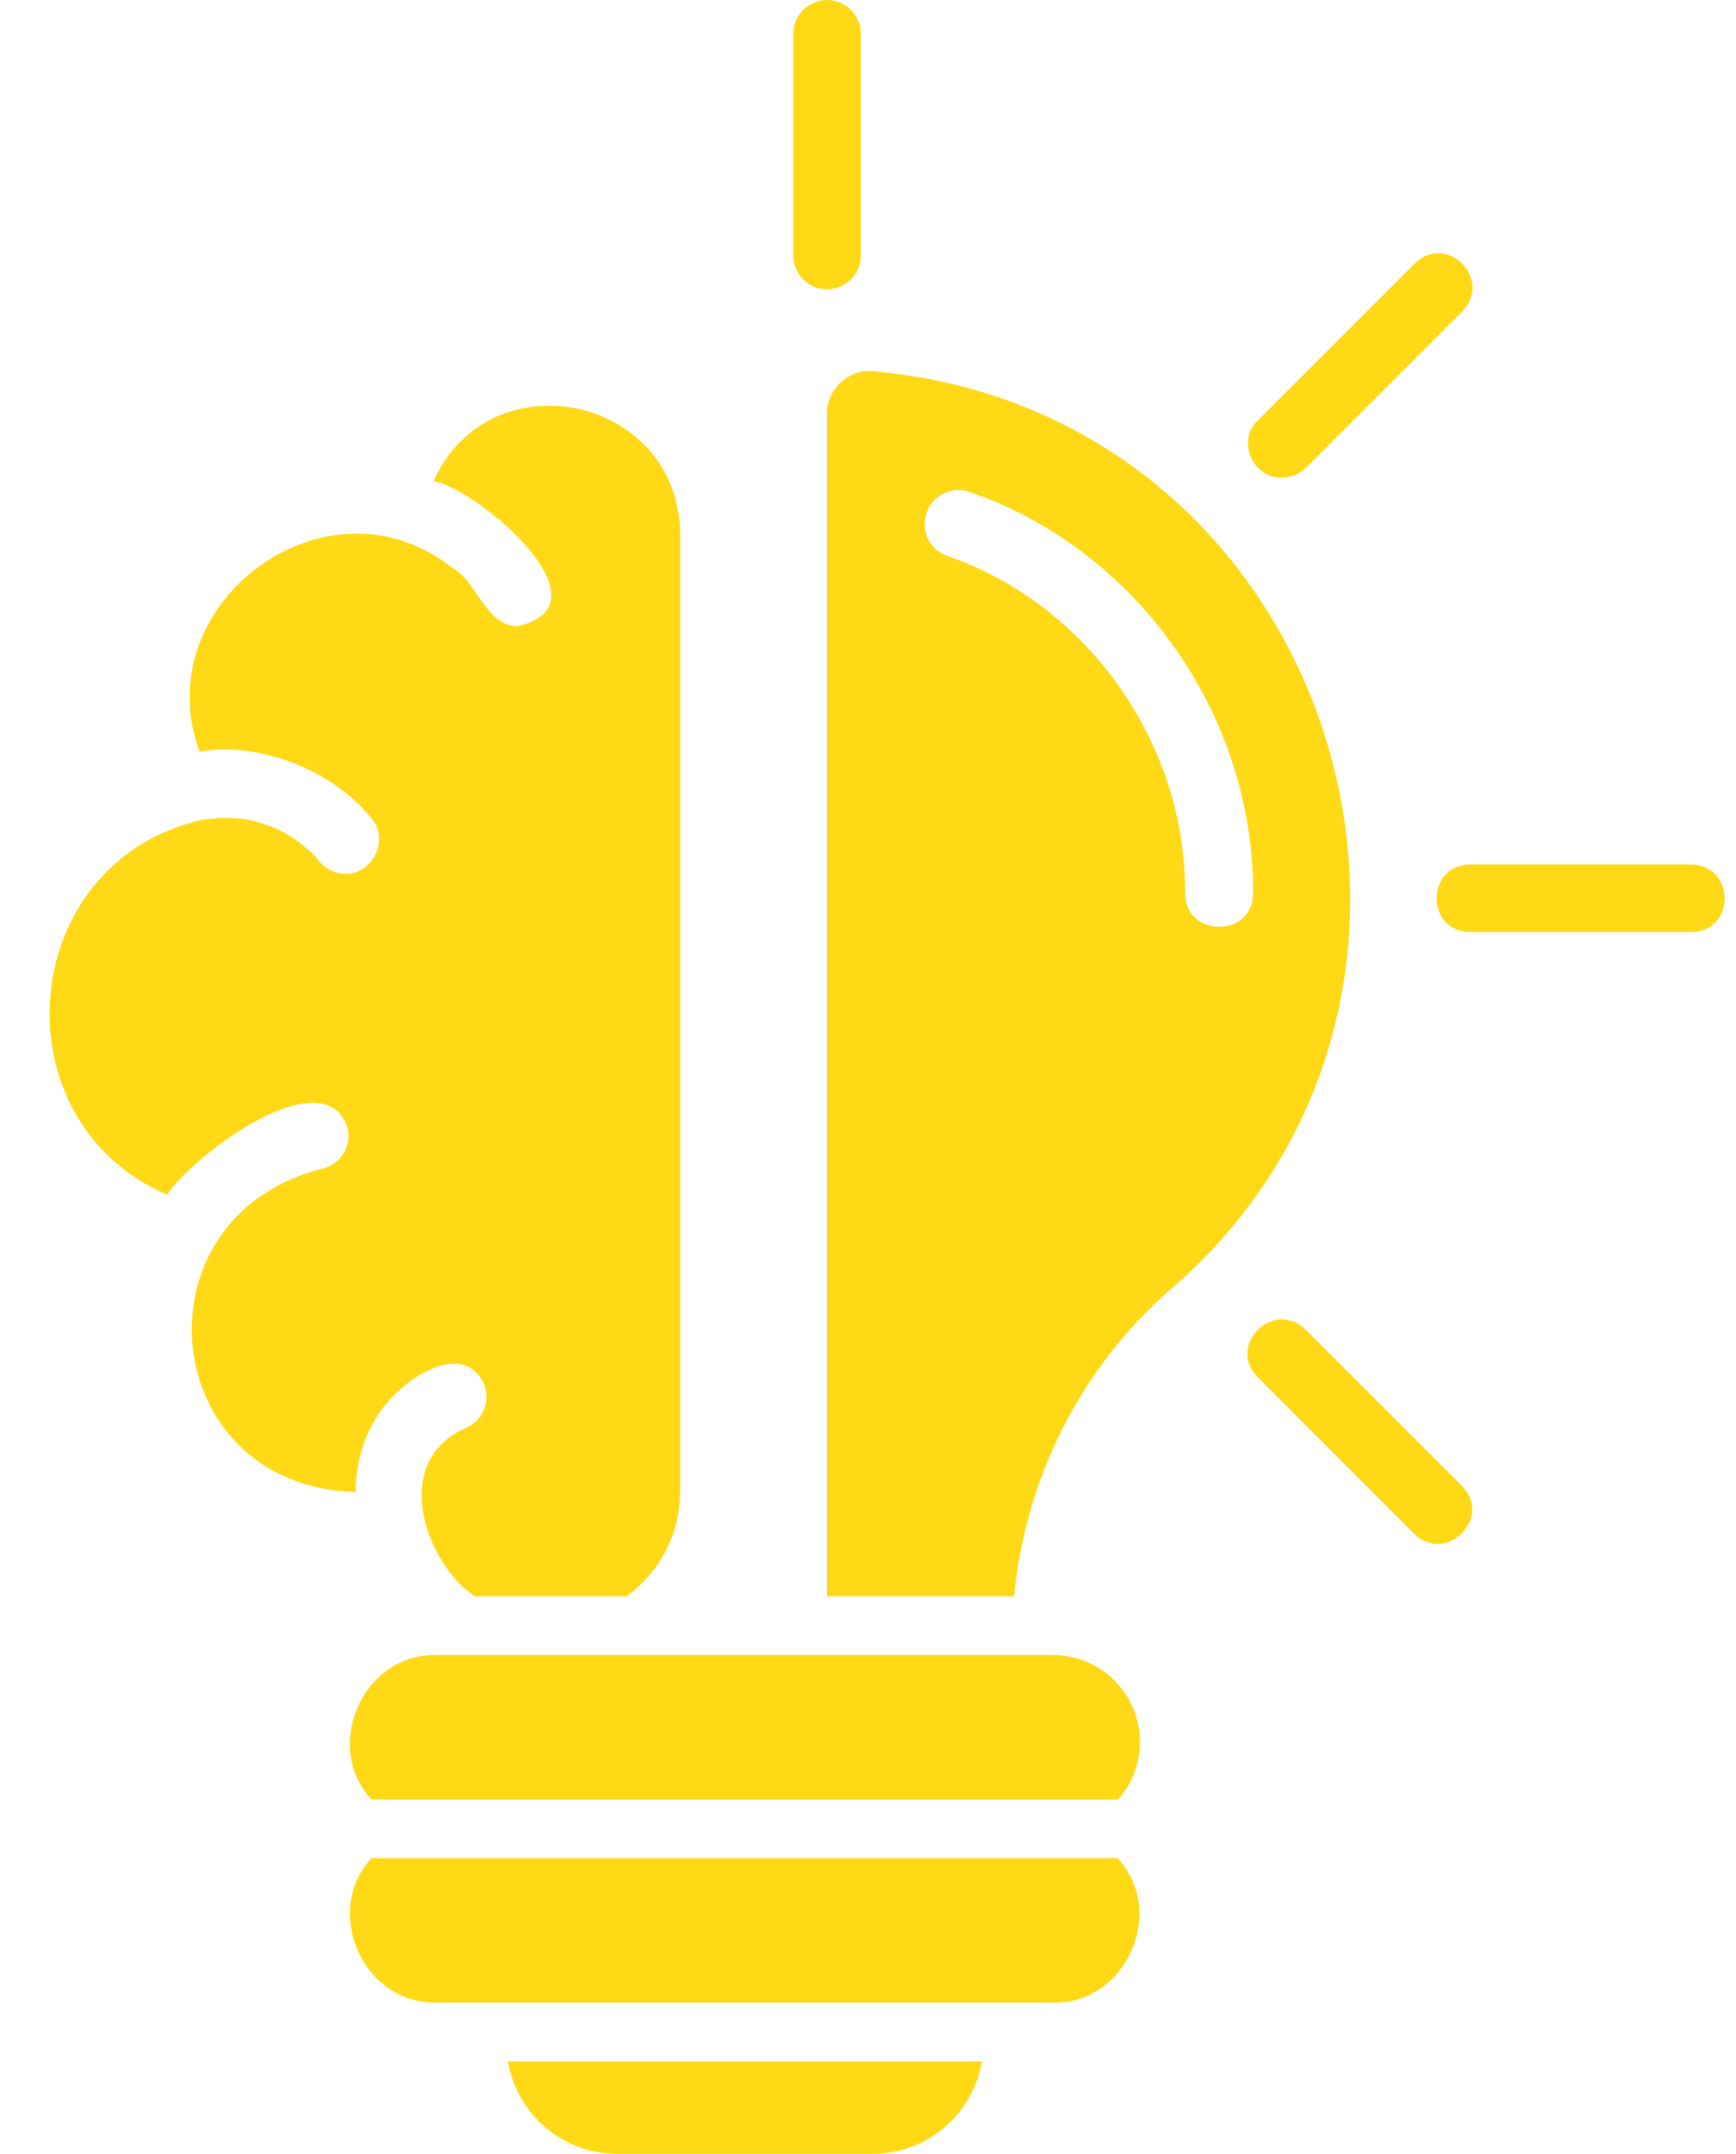 <?xml version="1.0" encoding="UTF-8" standalone="no"?><svg xmlns="http://www.w3.org/2000/svg" xmlns:xlink="http://www.w3.org/1999/xlink" fill="#ffd916" height="510" preserveAspectRatio="xMidYMid meet" version="1" viewBox="45.9 1.0 411.2 510.0" width="411.2" zoomAndPan="magnify"><g id="change1_1"><path d="M315.9,413.5c0,5.2-1.9,10-5.2,13.6H133.9c-11.7-12.6-2-34.6,15.4-34.2c0,0,146,0,146,0 C306.7,392.9,315.9,402.1,315.9,413.5z M133.9,441c-11.7,12.6-2,34.6,15.4,34.2h146c17.4,0.4,27.1-21.7,15.3-34.2H133.9z M192,511 h60.7c13,0,23.7-9.5,25.8-21.9H166.2C168.3,501.5,179,511,192,511z M323.3,306.2c-21.4,18.6-34.5,44.8-37.2,72.8h-44.3V99 c0-5.9,5-10.6,10.9-10.1C362.1,98.6,404.8,235.9,323.3,306.2z M342.7,212.6c0.3-42-27.3-81.4-67.1-95.1c-4.1-1.5-8.8,0.7-10.2,4.9 c-1.5,4.2,0.6,8.7,4.8,10.2c33.4,11.5,56.7,44.6,56.4,80C326.8,223.1,342.6,223.1,342.7,212.6z M139.2,331.4 c5.2-5.4,17-12.4,21.4-2.5c1.6,4.1-0.5,8.8-4.7,10.4c-18,8.2-8.7,32.5,2.5,39.7h35.9c7.7-5.6,12.7-14.6,12.7-24.8V127.5 c-0.2-32.7-45-42.3-58.4-12.6c10.8,2.1,42.7,29.3,19.8,34.4c-7.6-0.3-9.3-10.4-15.3-13.8c-30.1-23.8-72.9,8.8-59.9,43.5 c13.6-2.5,31.5,4.2,40.6,15.7c4.5,4.9,0.4,13.4-6.1,13.2c-2.3,0-4.5-1-6.1-2.9c-2.1-2.5-6.8-7.1-14.2-9.2 c-5.2-1.7-12.4-1.3-16.6,0.1c-41.5,12.1-44.9,71.1-5.3,88c5.4-8.7,37-32.8,42.7-15.9c1.1,4.3-1.6,8.7-5.8,9.7 c-45.6,11.3-39.3,75.3,7.7,76.6C130.2,346.5,132.7,337.9,139.2,331.4z M349.5,114.1c2.1,0,4.1-0.8,5.7-2.3l37.1-37.1 c7.3-7.6-3.8-18.7-11.3-11.3c0,0-37.1,37.1-37.1,37.1C338.7,105.2,342.6,114.3,349.5,114.1z M446.5,205.7h-52.4 c-10.6,0.2-10.5,15.9,0,16h52.4C457.1,221.6,457,205.9,446.5,205.7z M355.1,315.8c-7.6-7.3-18.7,3.8-11.3,11.3l37.1,37.1 c7.5,7.4,18.7-3.9,11.3-11.3C392.2,352.8,355.1,315.8,355.1,315.8z M241.8,69.5c4.4,0,8-3.6,8-8V9c0-4.4-3.6-8-8-8s-8,3.6-8,8v52.4 C233.8,65.9,237.4,69.5,241.8,69.5z"/></g></svg>